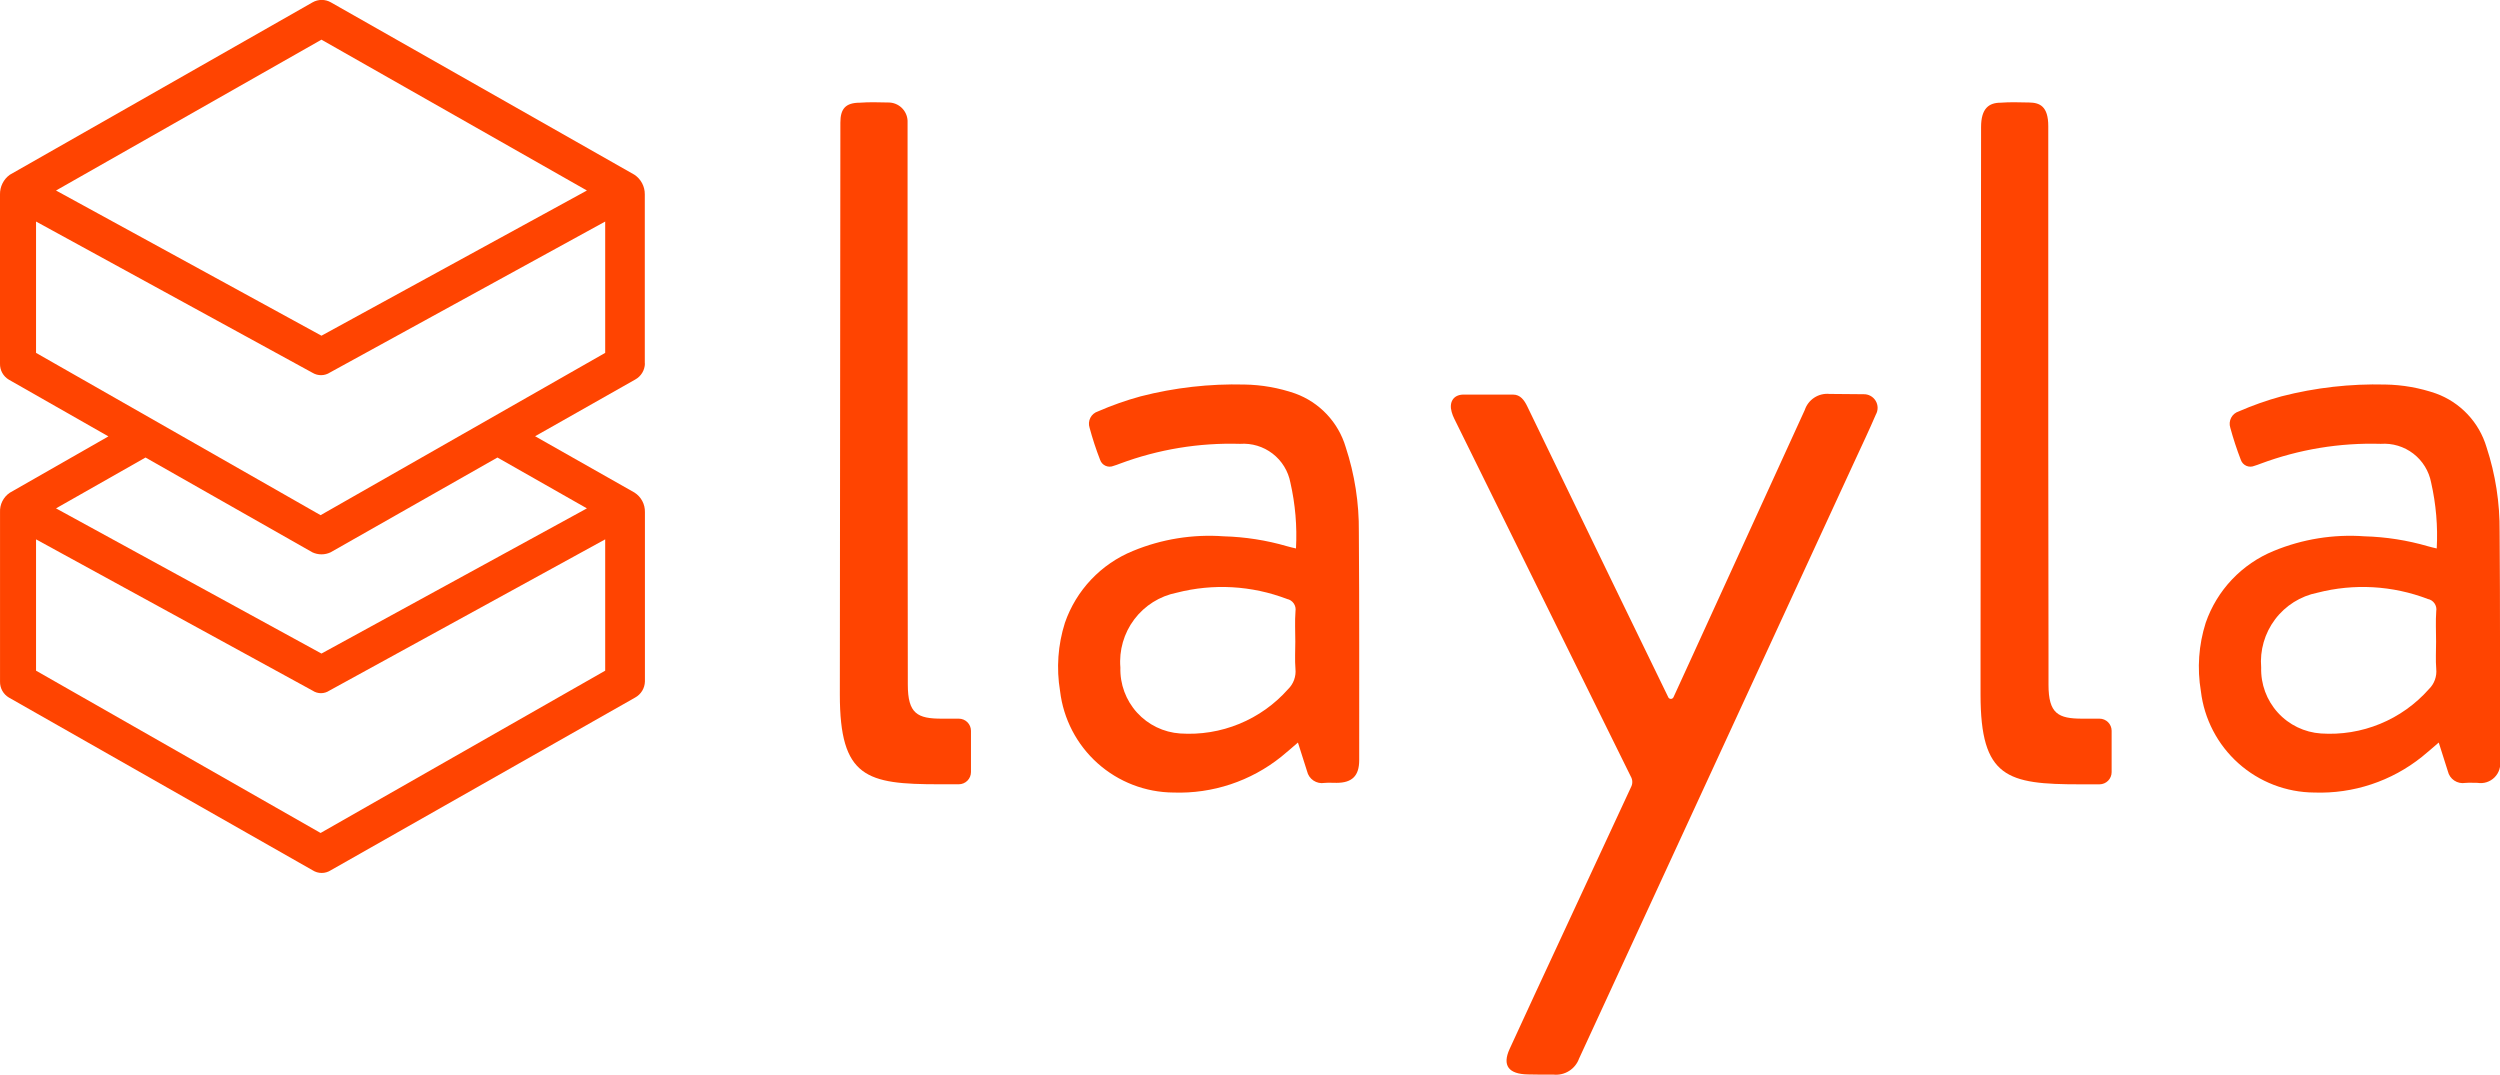 <svg width="1119" height="481" viewBox="0 0 1119 481" fill="none" xmlns="http://www.w3.org/2000/svg">
<g clip-path="url(#clip0_108_2)">
<path d="M746.724 312.118C746.835 312.336 747.004 312.518 747.214 312.643C747.423 312.769 747.663 312.833 747.907 312.828C748.151 312.822 748.389 312.748 748.593 312.614C748.796 312.48 748.958 312.29 749.059 312.068C752.014 305.612 754.806 299.487 757.617 293.375C774.356 256.751 791.087 220.134 807.809 183.523C808.563 181.246 810.069 179.293 812.079 177.984C814.089 176.675 816.484 176.089 818.871 176.322C823.253 176.322 829.212 176.453 834.089 176.453C835.175 176.413 836.253 176.663 837.21 177.179C838.167 177.694 838.969 178.456 839.533 179.386C840.097 180.316 840.403 181.379 840.419 182.466C840.434 183.554 840.16 184.626 839.623 185.571C836.674 192.46 833.475 199.161 830.364 205.906C789.161 295.205 747.974 384.499 706.804 473.786C705.978 476.081 704.412 478.036 702.352 479.342C700.293 480.649 697.857 481.232 695.43 481C689.714 481 687.836 481 683.824 480.912C675.335 480.756 672.293 476.986 675.686 469.558C683.198 453.1 690.86 436.724 698.472 420.304C708.985 397.658 719.499 375.015 730.016 352.374C730.419 351.636 730.625 350.807 730.614 349.967C730.603 349.127 730.376 348.303 729.954 347.577C718.748 324.957 707.576 302.322 696.438 279.672C681.263 248.923 666.093 218.168 650.927 187.406C650.441 186.438 650.051 185.425 649.763 184.381C648.555 180.167 650.389 176.81 654.74 176.622C662.446 176.622 669.357 176.622 677.276 176.622C680.487 176.622 682.284 179.127 683.617 181.914C687.765 190.548 691.939 199.178 696.137 207.803C711.324 239.204 740.477 299.368 746.749 312.143" fill="#FF4401"/>
<path d="M1090.68 245.491C1091.22 235.597 1090.37 225.676 1088.18 216.013C1087.2 210.861 1084.36 206.246 1080.21 203.048C1076.05 199.85 1070.87 198.29 1065.64 198.666C1047.31 198.112 1029.05 201.124 1011.87 207.534C1010.95 207.885 1009.99 208.248 1009.06 208.517C1008.48 208.762 1007.87 208.887 1007.25 208.884C1006.63 208.881 1006.01 208.75 1005.44 208.499C1004.88 208.248 1004.37 207.883 1003.94 207.426C1003.52 206.969 1003.2 206.43 1003 205.843C1001.18 201.126 999.602 196.318 998.276 191.439C998.042 190.711 997.955 189.943 998.02 189.181C998.085 188.419 998.301 187.677 998.654 186.998C999.007 186.32 999.492 185.718 1000.08 185.228C1000.67 184.738 1001.35 184.369 1002.08 184.143C1008.28 181.433 1014.67 179.179 1021.2 177.399C1036.38 173.494 1052.03 171.717 1067.71 172.119C1075.41 172.247 1083.05 173.597 1090.33 176.121C1095.71 178.074 1100.56 181.263 1104.49 185.43C1108.42 189.598 1111.32 194.629 1112.96 200.119C1116.98 212.361 1118.96 225.179 1118.83 238.064C1119.09 272.138 1118.99 306.213 1119 340.287C1119.23 341.667 1119.14 343.082 1118.71 344.416C1118.29 345.749 1117.55 346.961 1116.56 347.951C1115.57 348.942 1114.36 349.681 1113.03 350.107C1111.7 350.533 1110.28 350.634 1108.9 350.401C1107.08 350.401 1105.27 350.288 1103.47 350.432C1101.75 350.724 1099.98 350.346 1098.53 349.374C1097.08 348.403 1096.05 346.913 1095.66 345.21C1094.3 341.001 1092.99 336.774 1091.58 332.359C1088.98 334.569 1086.57 336.743 1084.07 338.747C1070.43 349.677 1053.33 355.352 1035.87 354.741C1023.33 354.661 1011.25 350.003 1001.91 341.644C992.562 333.285 986.589 321.799 985.111 309.344C983.392 299.126 984.132 288.645 987.271 278.77C989.767 271.55 993.774 264.945 999.025 259.398C1004.28 253.85 1010.65 249.487 1017.72 246.6C1030.57 241.285 1044.49 239.044 1058.37 240.055C1067.96 240.321 1077.49 241.813 1086.71 244.496C1087.9 244.852 1089.14 245.122 1090.7 245.491M1090.39 287.187C1090.39 282.666 1090.14 278.113 1090.46 273.604C1090.68 272.372 1090.4 271.103 1089.69 270.073C1088.98 269.042 1087.9 268.333 1086.67 268.099C1070.9 262.066 1053.65 261.088 1037.3 265.3C1029.72 266.808 1022.96 271.057 1018.32 277.233C1013.67 283.409 1011.46 291.082 1012.1 298.785C1011.88 306.219 1014.55 313.448 1019.55 318.954C1024.54 324.46 1031.48 327.813 1038.9 328.307C1047.92 328.911 1056.97 327.437 1065.33 323.999C1073.7 320.56 1081.17 315.249 1087.16 308.474C1088.36 307.311 1089.28 305.892 1089.85 304.322C1090.42 302.753 1090.63 301.073 1090.46 299.412C1090.14 295.372 1090.39 291.27 1090.39 287.187" fill="#FF4401"/>
<path d="M916.808 198.14V56.469C916.808 47.476 912.927 45.954 908.245 45.879C904.007 45.81 899.725 45.635 895.493 45.967C890.216 45.967 886.729 48.553 886.729 56.851L886.491 292.322V310.916C886.491 348.159 898.448 351.065 930.975 351.065H939.739C941.181 351.06 942.562 350.483 943.58 349.46C944.597 348.438 945.168 347.053 945.166 345.61V327.092C945.165 326.38 945.024 325.675 944.751 325.017C944.478 324.359 944.078 323.762 943.574 323.259C943.07 322.756 942.472 322.357 941.814 322.085C941.156 321.814 940.451 321.674 939.739 321.675H932.127C921.247 321.675 916.908 319.483 916.908 306.438V292.297L916.808 198.14Z" fill="#FF4401"/>
<path d="M580.083 245.491C580.622 235.597 579.779 225.675 577.579 216.014C576.605 210.859 573.77 206.244 569.614 203.045C565.459 199.846 560.273 198.288 555.043 198.666C536.714 198.114 518.452 201.125 501.27 207.534C500.349 207.885 499.423 208.248 498.453 208.517C497.883 208.763 497.269 208.889 496.649 208.886C496.028 208.883 495.415 208.752 494.848 208.501C494.281 208.25 493.772 207.884 493.352 207.427C492.933 206.969 492.613 206.43 492.412 205.843C490.576 201.132 489 196.323 487.692 191.439C487.454 190.714 487.362 189.948 487.423 189.187C487.483 188.426 487.694 187.684 488.044 187.005C488.393 186.326 488.874 185.724 489.458 185.233C490.043 184.741 490.719 184.371 491.448 184.144C497.653 181.435 504.047 179.181 510.578 177.399C525.759 173.494 541.408 171.717 557.077 172.119C564.785 172.247 572.423 173.597 579.707 176.121C585.092 178.073 589.943 181.26 593.872 185.428C597.801 189.596 600.699 194.628 602.331 200.119C606.359 212.359 608.349 225.178 608.222 238.064C608.472 272.138 608.359 306.213 608.378 340.287C608.378 347.245 605.204 350.389 598.281 350.401C596.472 350.401 594.637 350.288 592.847 350.432C591.125 350.726 589.356 350.348 587.904 349.376C586.452 348.405 585.428 346.914 585.041 345.21C583.67 341.001 582.362 336.774 580.959 332.359C578.355 334.569 575.951 336.743 573.447 338.747C559.808 349.671 542.707 355.345 525.245 354.741C512.709 354.658 500.635 350 491.289 341.641C481.944 333.282 475.97 321.797 474.489 309.344C472.775 299.125 473.518 288.645 476.655 278.77C479.151 271.548 483.159 264.942 488.412 259.394C493.666 253.846 500.042 249.484 507.116 246.6C519.965 241.284 533.877 239.043 547.744 240.055C557.343 240.32 566.869 241.812 576.089 244.496C577.297 244.852 578.524 245.122 580.083 245.491M579.776 287.187C579.776 282.666 579.52 278.113 579.858 273.604C580.067 272.37 579.785 271.103 579.072 270.074C578.36 269.046 577.273 268.337 576.045 268.099C560.28 262.068 543.031 261.089 526.685 265.3C519.105 266.807 512.345 271.055 507.696 277.231C503.048 283.408 500.835 291.081 501.482 298.785C501.262 306.218 503.93 313.447 508.927 318.953C513.923 324.458 520.859 327.811 528.275 328.307C537.301 328.911 546.345 327.437 554.713 323.999C563.081 320.561 570.55 315.25 576.546 308.474C577.744 307.31 578.663 305.891 579.235 304.321C579.806 302.752 580.015 301.073 579.845 299.412C579.52 295.372 579.776 291.27 579.776 287.187" fill="#FF4401"/>
<path d="M406.23 198.14C406.23 150.921 406.268 54.828 406.23 54.021C406.122 51.824 405.173 49.752 403.58 48.237C401.987 46.721 399.872 45.877 397.673 45.879C393.435 45.81 389.153 45.635 384.915 45.967C378.43 45.967 376.151 48.741 376.151 54.86L375.913 310.891C375.913 348.134 387.87 351.04 420.397 351.04H429.161C430.605 351.037 431.989 350.461 433.01 349.438C434.031 348.416 434.605 347.03 434.607 345.585V327.092C434.6 325.652 434.023 324.273 433.002 323.258C431.982 322.242 430.6 321.673 429.161 321.675H421.548C410.675 321.675 406.337 319.483 406.337 306.438L406.23 198.14Z" fill="#FF4401"/>
<path d="M288.611 162.738V86.962C288.625 85.227 288.205 83.516 287.389 81.984C286.574 80.453 285.388 79.15 283.941 78.194L148.099 1.052C146.852 0.338 145.439 -0.038 144.002 -0.038C142.565 -0.038 141.152 0.338 139.905 1.052L4.382 78.231C2.999 79.231 1.879 80.551 1.116 82.078C0.353 83.604 -0.03 85.293 -7.46519e-06 86.999V162.776C-0.037 164.216 0.312 165.64 1.01 166.901C1.707 168.162 2.729 169.213 3.969 169.946L48.521 195.328L4.395 220.541C2.973 221.496 1.823 222.802 1.055 224.333C0.287 225.864 -0.072 227.567 0.013 229.278V305.054C-0.024 306.495 0.324 307.919 1.022 309.179C1.72 310.44 2.741 311.491 3.981 312.225L139.924 389.536C141.137 390.318 142.549 390.734 143.992 390.734C145.436 390.734 146.848 390.318 148.062 389.536L284.285 312.225C285.578 311.517 286.663 310.482 287.432 309.224C288.201 307.966 288.627 306.528 288.667 305.054V229.209C288.705 227.474 288.294 225.759 287.477 224.228C286.659 222.698 285.46 221.405 283.997 220.472L239.514 195.26L284.329 169.877C285.618 169.168 286.697 168.133 287.459 166.874C288.22 165.615 288.637 164.178 288.667 162.707M143.886 17.754L262.701 85.271L143.886 150.263L25.071 85.271L143.886 17.754ZM270.883 300.194L143.498 372.84L16.132 300.194V241.414L139.942 309.144C141.044 309.877 142.338 310.268 143.661 310.268C144.984 310.268 146.278 309.877 147.379 309.144L270.883 241.414V300.194ZM262.701 227.549L143.886 292.535L25.071 227.543L65.135 204.785L139.83 247.22C141.104 247.815 142.493 248.123 143.899 248.123C145.305 248.123 146.694 247.815 147.968 247.22L222.656 204.785L262.701 227.549ZM270.883 157.947L143.498 230.593L16.132 157.947V99.161L139.942 166.896C141.123 167.6 142.478 167.957 143.852 167.926C145.226 167.895 146.563 167.477 147.711 166.721L270.883 99.161V157.947Z" fill="#FF4401"/>
</g>
<defs>
<clipPath id="clip0_108_2">
<rect width="1119" height="481" fill="white"/>
</clipPath>
</defs>
</svg>
